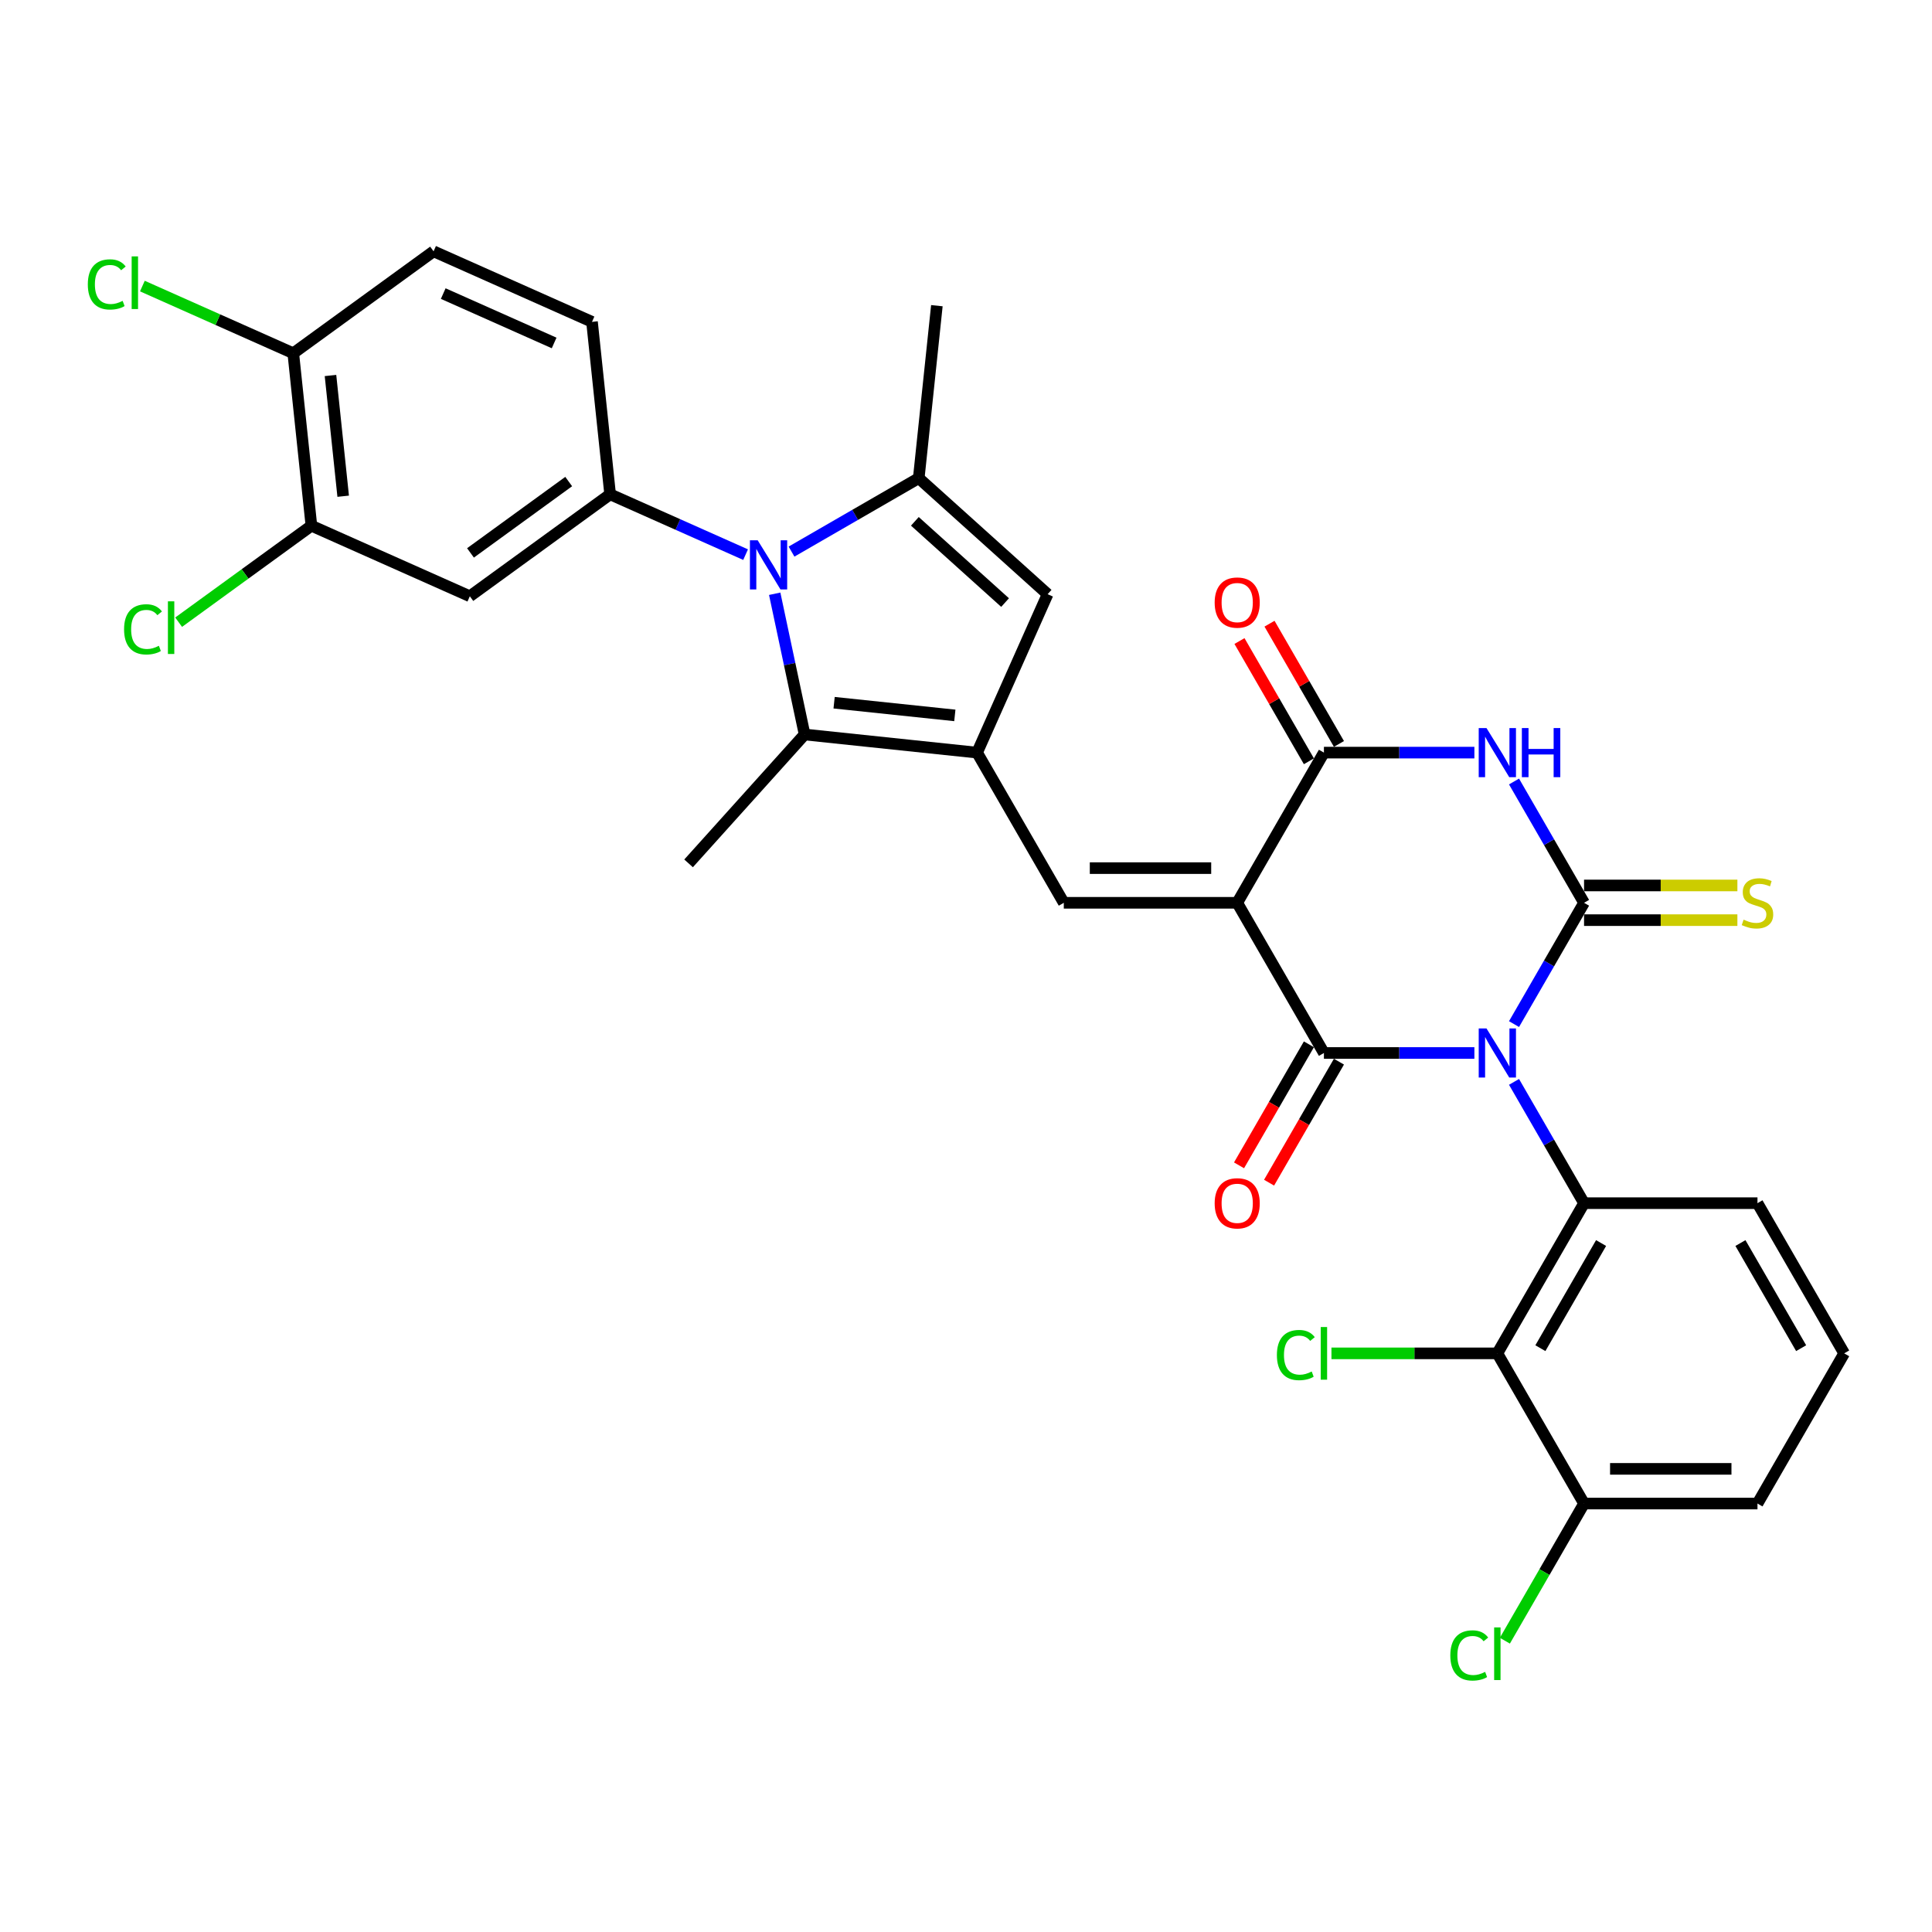 <?xml version='1.0' encoding='iso-8859-1'?>
<svg version='1.1' baseProfile='full'
              xmlns='http://www.w3.org/2000/svg'
                      xmlns:rdkit='http://www.rdkit.org/xml'
                      xmlns:xlink='http://www.w3.org/1999/xlink'
                  xml:space='preserve'
width='1000px' height='1000px' viewBox='0 0 1000 1000'>
<!-- END OF HEADER -->
<rect style='opacity:1.0;fill:#FFFFFF;stroke:none' width='1000' height='1000' x='0' y='0'> </rect>
<path class='bond-1' d='M 783.656,530.071 L 801.779,498.68' style='fill:none;fill-rule:evenodd;stroke:#0000FF;stroke-width:6px;stroke-linecap:butt;stroke-linejoin:miter;stroke-opacity:1' />
<path class='bond-1' d='M 801.779,498.68 L 819.903,467.289' style='fill:none;fill-rule:evenodd;stroke:#000000;stroke-width:6px;stroke-linecap:butt;stroke-linejoin:miter;stroke-opacity:1' />
<path class='bond-2' d='M 763.137,545.025 L 724.199,545.025' style='fill:none;fill-rule:evenodd;stroke:#0000FF;stroke-width:6px;stroke-linecap:butt;stroke-linejoin:miter;stroke-opacity:1' />
<path class='bond-2' d='M 724.199,545.025 L 685.26,545.025' style='fill:none;fill-rule:evenodd;stroke:#000000;stroke-width:6px;stroke-linecap:butt;stroke-linejoin:miter;stroke-opacity:1' />
<path class='bond-8' d='M 783.656,559.98 L 801.779,591.371' style='fill:none;fill-rule:evenodd;stroke:#0000FF;stroke-width:6px;stroke-linecap:butt;stroke-linejoin:miter;stroke-opacity:1' />
<path class='bond-8' d='M 801.779,591.371 L 819.903,622.761' style='fill:none;fill-rule:evenodd;stroke:#000000;stroke-width:6px;stroke-linecap:butt;stroke-linejoin:miter;stroke-opacity:1' />
<path class='bond-0' d='M 640.379,467.289 L 685.26,545.025' style='fill:none;fill-rule:evenodd;stroke:#000000;stroke-width:6px;stroke-linecap:butt;stroke-linejoin:miter;stroke-opacity:1' />
<path class='bond-5' d='M 640.379,467.289 L 685.26,389.553' style='fill:none;fill-rule:evenodd;stroke:#000000;stroke-width:6px;stroke-linecap:butt;stroke-linejoin:miter;stroke-opacity:1' />
<path class='bond-7' d='M 640.379,467.289 L 550.617,467.289' style='fill:none;fill-rule:evenodd;stroke:#000000;stroke-width:6px;stroke-linecap:butt;stroke-linejoin:miter;stroke-opacity:1' />
<path class='bond-7' d='M 626.915,449.337 L 564.082,449.337' style='fill:none;fill-rule:evenodd;stroke:#000000;stroke-width:6px;stroke-linecap:butt;stroke-linejoin:miter;stroke-opacity:1' />
<path class='bond-3' d='M 819.903,467.289 L 801.779,435.899' style='fill:none;fill-rule:evenodd;stroke:#000000;stroke-width:6px;stroke-linecap:butt;stroke-linejoin:miter;stroke-opacity:1' />
<path class='bond-3' d='M 801.779,435.899 L 783.656,404.508' style='fill:none;fill-rule:evenodd;stroke:#0000FF;stroke-width:6px;stroke-linecap:butt;stroke-linejoin:miter;stroke-opacity:1' />
<path class='bond-15' d='M 819.903,476.266 L 859.586,476.266' style='fill:none;fill-rule:evenodd;stroke:#000000;stroke-width:6px;stroke-linecap:butt;stroke-linejoin:miter;stroke-opacity:1' />
<path class='bond-15' d='M 859.586,476.266 L 899.27,476.266' style='fill:none;fill-rule:evenodd;stroke:#CCCC00;stroke-width:6px;stroke-linecap:butt;stroke-linejoin:miter;stroke-opacity:1' />
<path class='bond-15' d='M 819.903,458.313 L 859.586,458.313' style='fill:none;fill-rule:evenodd;stroke:#000000;stroke-width:6px;stroke-linecap:butt;stroke-linejoin:miter;stroke-opacity:1' />
<path class='bond-15' d='M 859.586,458.313 L 899.27,458.313' style='fill:none;fill-rule:evenodd;stroke:#CCCC00;stroke-width:6px;stroke-linecap:butt;stroke-linejoin:miter;stroke-opacity:1' />
<path class='bond-17' d='M 677.486,540.537 L 659.404,571.856' style='fill:none;fill-rule:evenodd;stroke:#000000;stroke-width:6px;stroke-linecap:butt;stroke-linejoin:miter;stroke-opacity:1' />
<path class='bond-17' d='M 659.404,571.856 L 641.322,603.175' style='fill:none;fill-rule:evenodd;stroke:#FF0000;stroke-width:6px;stroke-linecap:butt;stroke-linejoin:miter;stroke-opacity:1' />
<path class='bond-17' d='M 693.034,549.514 L 674.952,580.833' style='fill:none;fill-rule:evenodd;stroke:#000000;stroke-width:6px;stroke-linecap:butt;stroke-linejoin:miter;stroke-opacity:1' />
<path class='bond-17' d='M 674.952,580.833 L 656.87,612.152' style='fill:none;fill-rule:evenodd;stroke:#FF0000;stroke-width:6px;stroke-linecap:butt;stroke-linejoin:miter;stroke-opacity:1' />
<path class='bond-32' d='M 763.137,389.553 L 724.199,389.553' style='fill:none;fill-rule:evenodd;stroke:#0000FF;stroke-width:6px;stroke-linecap:butt;stroke-linejoin:miter;stroke-opacity:1' />
<path class='bond-32' d='M 724.199,389.553 L 685.26,389.553' style='fill:none;fill-rule:evenodd;stroke:#000000;stroke-width:6px;stroke-linecap:butt;stroke-linejoin:miter;stroke-opacity:1' />
<path class='bond-4' d='M 400.983,307.325 L 408.724,343.748' style='fill:none;fill-rule:evenodd;stroke:#0000FF;stroke-width:6px;stroke-linecap:butt;stroke-linejoin:miter;stroke-opacity:1' />
<path class='bond-4' d='M 408.724,343.748 L 416.466,380.171' style='fill:none;fill-rule:evenodd;stroke:#000000;stroke-width:6px;stroke-linecap:butt;stroke-linejoin:miter;stroke-opacity:1' />
<path class='bond-12' d='M 385.919,287.079 L 350.861,271.47' style='fill:none;fill-rule:evenodd;stroke:#0000FF;stroke-width:6px;stroke-linecap:butt;stroke-linejoin:miter;stroke-opacity:1' />
<path class='bond-12' d='M 350.861,271.47 L 315.802,255.861' style='fill:none;fill-rule:evenodd;stroke:#000000;stroke-width:6px;stroke-linecap:butt;stroke-linejoin:miter;stroke-opacity:1' />
<path class='bond-34' d='M 409.688,285.509 L 442.614,266.499' style='fill:none;fill-rule:evenodd;stroke:#0000FF;stroke-width:6px;stroke-linecap:butt;stroke-linejoin:miter;stroke-opacity:1' />
<path class='bond-34' d='M 442.614,266.499 L 475.54,247.49' style='fill:none;fill-rule:evenodd;stroke:#000000;stroke-width:6px;stroke-linecap:butt;stroke-linejoin:miter;stroke-opacity:1' />
<path class='bond-18' d='M 693.034,385.065 L 675.066,353.944' style='fill:none;fill-rule:evenodd;stroke:#000000;stroke-width:6px;stroke-linecap:butt;stroke-linejoin:miter;stroke-opacity:1' />
<path class='bond-18' d='M 675.066,353.944 L 657.098,322.822' style='fill:none;fill-rule:evenodd;stroke:#FF0000;stroke-width:6px;stroke-linecap:butt;stroke-linejoin:miter;stroke-opacity:1' />
<path class='bond-18' d='M 677.486,394.042 L 659.518,362.92' style='fill:none;fill-rule:evenodd;stroke:#000000;stroke-width:6px;stroke-linecap:butt;stroke-linejoin:miter;stroke-opacity:1' />
<path class='bond-18' d='M 659.518,362.92 L 641.55,331.798' style='fill:none;fill-rule:evenodd;stroke:#FF0000;stroke-width:6px;stroke-linecap:butt;stroke-linejoin:miter;stroke-opacity:1' />
<path class='bond-6' d='M 505.736,389.553 L 550.617,467.289' style='fill:none;fill-rule:evenodd;stroke:#000000;stroke-width:6px;stroke-linecap:butt;stroke-linejoin:miter;stroke-opacity:1' />
<path class='bond-10' d='M 505.736,389.553 L 416.466,380.171' style='fill:none;fill-rule:evenodd;stroke:#000000;stroke-width:6px;stroke-linecap:butt;stroke-linejoin:miter;stroke-opacity:1' />
<path class='bond-10' d='M 494.222,370.292 L 431.733,363.724' style='fill:none;fill-rule:evenodd;stroke:#000000;stroke-width:6px;stroke-linecap:butt;stroke-linejoin:miter;stroke-opacity:1' />
<path class='bond-11' d='M 505.736,389.553 L 542.246,307.552' style='fill:none;fill-rule:evenodd;stroke:#000000;stroke-width:6px;stroke-linecap:butt;stroke-linejoin:miter;stroke-opacity:1' />
<path class='bond-13' d='M 819.903,622.761 L 775.022,700.497' style='fill:none;fill-rule:evenodd;stroke:#000000;stroke-width:6px;stroke-linecap:butt;stroke-linejoin:miter;stroke-opacity:1' />
<path class='bond-13' d='M 828.718,643.398 L 797.301,697.813' style='fill:none;fill-rule:evenodd;stroke:#000000;stroke-width:6px;stroke-linecap:butt;stroke-linejoin:miter;stroke-opacity:1' />
<path class='bond-25' d='M 819.903,622.761 L 909.665,622.761' style='fill:none;fill-rule:evenodd;stroke:#000000;stroke-width:6px;stroke-linecap:butt;stroke-linejoin:miter;stroke-opacity:1' />
<path class='bond-9' d='M 475.54,247.49 L 542.246,307.552' style='fill:none;fill-rule:evenodd;stroke:#000000;stroke-width:6px;stroke-linecap:butt;stroke-linejoin:miter;stroke-opacity:1' />
<path class='bond-9' d='M 473.533,269.84 L 520.228,311.884' style='fill:none;fill-rule:evenodd;stroke:#000000;stroke-width:6px;stroke-linecap:butt;stroke-linejoin:miter;stroke-opacity:1' />
<path class='bond-26' d='M 475.54,247.49 L 484.923,158.22' style='fill:none;fill-rule:evenodd;stroke:#000000;stroke-width:6px;stroke-linecap:butt;stroke-linejoin:miter;stroke-opacity:1' />
<path class='bond-29' d='M 416.466,380.171 L 356.404,446.877' style='fill:none;fill-rule:evenodd;stroke:#000000;stroke-width:6px;stroke-linecap:butt;stroke-linejoin:miter;stroke-opacity:1' />
<path class='bond-14' d='M 315.802,255.861 L 243.184,308.622' style='fill:none;fill-rule:evenodd;stroke:#000000;stroke-width:6px;stroke-linecap:butt;stroke-linejoin:miter;stroke-opacity:1' />
<path class='bond-14' d='M 294.357,249.251 L 243.524,286.184' style='fill:none;fill-rule:evenodd;stroke:#000000;stroke-width:6px;stroke-linecap:butt;stroke-linejoin:miter;stroke-opacity:1' />
<path class='bond-21' d='M 315.802,255.861 L 306.42,166.591' style='fill:none;fill-rule:evenodd;stroke:#000000;stroke-width:6px;stroke-linecap:butt;stroke-linejoin:miter;stroke-opacity:1' />
<path class='bond-19' d='M 775.022,700.497 L 819.903,778.233' style='fill:none;fill-rule:evenodd;stroke:#000000;stroke-width:6px;stroke-linecap:butt;stroke-linejoin:miter;stroke-opacity:1' />
<path class='bond-23' d='M 775.022,700.497 L 732.089,700.497' style='fill:none;fill-rule:evenodd;stroke:#000000;stroke-width:6px;stroke-linecap:butt;stroke-linejoin:miter;stroke-opacity:1' />
<path class='bond-23' d='M 732.089,700.497 L 689.156,700.497' style='fill:none;fill-rule:evenodd;stroke:#00CC00;stroke-width:6px;stroke-linecap:butt;stroke-linejoin:miter;stroke-opacity:1' />
<path class='bond-16' d='M 243.184,308.622 L 161.182,272.112' style='fill:none;fill-rule:evenodd;stroke:#000000;stroke-width:6px;stroke-linecap:butt;stroke-linejoin:miter;stroke-opacity:1' />
<path class='bond-24' d='M 161.182,272.112 L 126.821,297.077' style='fill:none;fill-rule:evenodd;stroke:#000000;stroke-width:6px;stroke-linecap:butt;stroke-linejoin:miter;stroke-opacity:1' />
<path class='bond-24' d='M 126.821,297.077 L 92.459,322.043' style='fill:none;fill-rule:evenodd;stroke:#00CC00;stroke-width:6px;stroke-linecap:butt;stroke-linejoin:miter;stroke-opacity:1' />
<path class='bond-35' d='M 161.182,272.112 L 151.799,182.842' style='fill:none;fill-rule:evenodd;stroke:#000000;stroke-width:6px;stroke-linecap:butt;stroke-linejoin:miter;stroke-opacity:1' />
<path class='bond-35' d='M 177.629,256.845 L 171.061,194.356' style='fill:none;fill-rule:evenodd;stroke:#000000;stroke-width:6px;stroke-linecap:butt;stroke-linejoin:miter;stroke-opacity:1' />
<path class='bond-27' d='M 819.903,778.233 L 799.41,813.728' style='fill:none;fill-rule:evenodd;stroke:#000000;stroke-width:6px;stroke-linecap:butt;stroke-linejoin:miter;stroke-opacity:1' />
<path class='bond-27' d='M 799.41,813.728 L 778.918,849.222' style='fill:none;fill-rule:evenodd;stroke:#00CC00;stroke-width:6px;stroke-linecap:butt;stroke-linejoin:miter;stroke-opacity:1' />
<path class='bond-33' d='M 819.903,778.233 L 909.665,778.233' style='fill:none;fill-rule:evenodd;stroke:#000000;stroke-width:6px;stroke-linecap:butt;stroke-linejoin:miter;stroke-opacity:1' />
<path class='bond-33' d='M 833.367,760.281 L 896.2,760.281' style='fill:none;fill-rule:evenodd;stroke:#000000;stroke-width:6px;stroke-linecap:butt;stroke-linejoin:miter;stroke-opacity:1' />
<path class='bond-20' d='M 151.799,182.842 L 224.418,130.082' style='fill:none;fill-rule:evenodd;stroke:#000000;stroke-width:6px;stroke-linecap:butt;stroke-linejoin:miter;stroke-opacity:1' />
<path class='bond-28' d='M 151.799,182.842 L 112.747,165.455' style='fill:none;fill-rule:evenodd;stroke:#000000;stroke-width:6px;stroke-linecap:butt;stroke-linejoin:miter;stroke-opacity:1' />
<path class='bond-28' d='M 112.747,165.455 L 73.694,148.067' style='fill:none;fill-rule:evenodd;stroke:#00CC00;stroke-width:6px;stroke-linecap:butt;stroke-linejoin:miter;stroke-opacity:1' />
<path class='bond-22' d='M 306.42,166.591 L 224.418,130.082' style='fill:none;fill-rule:evenodd;stroke:#000000;stroke-width:6px;stroke-linecap:butt;stroke-linejoin:miter;stroke-opacity:1' />
<path class='bond-22' d='M 286.818,177.515 L 229.417,151.958' style='fill:none;fill-rule:evenodd;stroke:#000000;stroke-width:6px;stroke-linecap:butt;stroke-linejoin:miter;stroke-opacity:1' />
<path class='bond-30' d='M 909.665,622.761 L 954.545,700.497' style='fill:none;fill-rule:evenodd;stroke:#000000;stroke-width:6px;stroke-linecap:butt;stroke-linejoin:miter;stroke-opacity:1' />
<path class='bond-30' d='M 900.849,643.398 L 932.266,697.813' style='fill:none;fill-rule:evenodd;stroke:#000000;stroke-width:6px;stroke-linecap:butt;stroke-linejoin:miter;stroke-opacity:1' />
<path class='bond-31' d='M 954.545,700.497 L 909.665,778.233' style='fill:none;fill-rule:evenodd;stroke:#000000;stroke-width:6px;stroke-linecap:butt;stroke-linejoin:miter;stroke-opacity:1' />
<path  class='atom-0' d='M 769.403 532.315
L 777.733 545.779
Q 778.558 547.108, 779.887 549.514
Q 781.215 551.919, 781.287 552.063
L 781.287 532.315
L 784.662 532.315
L 784.662 557.736
L 781.18 557.736
L 772.239 543.015
Q 771.198 541.291, 770.085 539.317
Q 769.008 537.342, 768.685 536.731
L 768.685 557.736
L 765.381 557.736
L 765.381 532.315
L 769.403 532.315
' fill='#0000FF'/>
<path  class='atom-4' d='M 769.403 376.843
L 777.733 390.307
Q 778.558 391.636, 779.887 394.042
Q 781.215 396.447, 781.287 396.591
L 781.287 376.843
L 784.662 376.843
L 784.662 402.264
L 781.18 402.264
L 772.239 387.543
Q 771.198 385.819, 770.085 383.845
Q 769.008 381.87, 768.685 381.259
L 768.685 402.264
L 765.381 402.264
L 765.381 376.843
L 769.403 376.843
' fill='#0000FF'/>
<path  class='atom-4' d='M 787.714 376.843
L 791.161 376.843
L 791.161 387.65
L 804.159 387.65
L 804.159 376.843
L 807.605 376.843
L 807.605 402.264
L 804.159 402.264
L 804.159 390.523
L 791.161 390.523
L 791.161 402.264
L 787.714 402.264
L 787.714 376.843
' fill='#0000FF'/>
<path  class='atom-5' d='M 392.185 279.66
L 400.515 293.124
Q 401.34 294.453, 402.669 296.859
Q 403.997 299.264, 404.069 299.408
L 404.069 279.66
L 407.444 279.66
L 407.444 305.081
L 403.962 305.081
L 395.021 290.36
Q 393.98 288.636, 392.867 286.662
Q 391.79 284.687, 391.467 284.077
L 391.467 305.081
L 388.163 305.081
L 388.163 279.66
L 392.185 279.66
' fill='#0000FF'/>
<path  class='atom-16' d='M 902.484 476.014
Q 902.771 476.122, 903.956 476.625
Q 905.141 477.127, 906.433 477.45
Q 907.762 477.738, 909.054 477.738
Q 911.46 477.738, 912.86 476.589
Q 914.26 475.404, 914.26 473.357
Q 914.26 471.957, 913.542 471.095
Q 912.86 470.234, 911.783 469.767
Q 910.706 469.3, 908.911 468.762
Q 906.649 468.079, 905.284 467.433
Q 903.956 466.787, 902.986 465.422
Q 902.053 464.058, 902.053 461.76
Q 902.053 458.565, 904.207 456.59
Q 906.397 454.615, 910.706 454.615
Q 913.65 454.615, 916.989 456.015
L 916.163 458.78
Q 913.111 457.523, 910.814 457.523
Q 908.336 457.523, 906.972 458.565
Q 905.607 459.57, 905.643 461.329
Q 905.643 462.694, 906.325 463.519
Q 907.044 464.345, 908.049 464.812
Q 909.09 465.279, 910.814 465.817
Q 913.111 466.535, 914.476 467.254
Q 915.84 467.972, 916.81 469.444
Q 917.815 470.88, 917.815 473.357
Q 917.815 476.876, 915.445 478.779
Q 913.111 480.646, 909.198 480.646
Q 906.936 480.646, 905.212 480.143
Q 903.525 479.677, 901.514 478.851
L 902.484 476.014
' fill='#CCCC00'/>
<path  class='atom-18' d='M 628.71 622.833
Q 628.71 616.729, 631.726 613.318
Q 634.742 609.908, 640.379 609.908
Q 646.016 609.908, 649.032 613.318
Q 652.048 616.729, 652.048 622.833
Q 652.048 629.009, 648.996 632.528
Q 645.944 636.01, 640.379 636.01
Q 634.778 636.01, 631.726 632.528
Q 628.71 629.045, 628.71 622.833
M 640.379 633.138
Q 644.257 633.138, 646.339 630.553
Q 648.458 627.932, 648.458 622.833
Q 648.458 617.842, 646.339 615.329
Q 644.257 612.78, 640.379 612.78
Q 636.501 612.78, 634.383 615.293
Q 632.301 617.807, 632.301 622.833
Q 632.301 627.968, 634.383 630.553
Q 636.501 633.138, 640.379 633.138
' fill='#FF0000'/>
<path  class='atom-19' d='M 628.71 311.889
Q 628.71 305.785, 631.726 302.375
Q 634.742 298.964, 640.379 298.964
Q 646.016 298.964, 649.032 302.375
Q 652.048 305.785, 652.048 311.889
Q 652.048 318.065, 648.996 321.584
Q 645.944 325.066, 640.379 325.066
Q 634.778 325.066, 631.726 321.584
Q 628.71 318.101, 628.71 311.889
M 640.379 322.194
Q 644.257 322.194, 646.339 319.609
Q 648.458 316.988, 648.458 311.889
Q 648.458 306.898, 646.339 304.385
Q 644.257 301.836, 640.379 301.836
Q 636.501 301.836, 634.383 304.349
Q 632.301 306.863, 632.301 311.889
Q 632.301 317.024, 634.383 319.609
Q 636.501 322.194, 640.379 322.194
' fill='#FF0000'/>
<path  class='atom-24' d='M 660.917 701.377
Q 660.917 695.058, 663.861 691.755
Q 666.841 688.415, 672.478 688.415
Q 677.72 688.415, 680.521 692.114
L 678.151 694.053
Q 676.104 691.36, 672.478 691.36
Q 668.636 691.36, 666.59 693.945
Q 664.579 696.494, 664.579 701.377
Q 664.579 706.404, 666.661 708.989
Q 668.78 711.574, 672.873 711.574
Q 675.674 711.574, 678.941 709.887
L 679.946 712.579
Q 678.618 713.441, 676.607 713.944
Q 674.596 714.446, 672.37 714.446
Q 666.841 714.446, 663.861 711.071
Q 660.917 707.696, 660.917 701.377
' fill='#00CC00'/>
<path  class='atom-24' d='M 683.608 686.872
L 686.912 686.872
L 686.912 714.123
L 683.608 714.123
L 683.608 686.872
' fill='#00CC00'/>
<path  class='atom-25' d='M 64.22 325.753
Q 64.22 319.433, 67.164 316.13
Q 70.144 312.791, 75.781 312.791
Q 81.023 312.791, 83.824 316.489
L 81.454 318.428
Q 79.408 315.735, 75.781 315.735
Q 71.939 315.735, 69.893 318.32
Q 67.882 320.87, 67.882 325.753
Q 67.882 330.779, 69.965 333.364
Q 72.083 335.95, 76.176 335.95
Q 78.977 335.95, 82.244 334.262
L 83.249 336.955
Q 81.921 337.817, 79.91 338.319
Q 77.9 338.822, 75.674 338.822
Q 70.144 338.822, 67.164 335.447
Q 64.22 332.072, 64.22 325.753
' fill='#00CC00'/>
<path  class='atom-25' d='M 86.912 311.247
L 90.215 311.247
L 90.215 338.499
L 86.912 338.499
L 86.912 311.247
' fill='#00CC00'/>
<path  class='atom-28' d='M 750.678 856.849
Q 750.678 850.53, 753.623 847.227
Q 756.603 843.887, 762.24 843.887
Q 767.482 843.887, 770.282 847.586
L 767.913 849.525
Q 765.866 846.832, 762.24 846.832
Q 758.398 846.832, 756.351 849.417
Q 754.341 851.966, 754.341 856.849
Q 754.341 861.876, 756.423 864.461
Q 758.542 867.046, 762.635 867.046
Q 765.435 867.046, 768.703 865.359
L 769.708 868.051
Q 768.379 868.913, 766.369 869.416
Q 764.358 869.918, 762.132 869.918
Q 756.603 869.918, 753.623 866.543
Q 750.678 863.168, 750.678 856.849
' fill='#00CC00'/>
<path  class='atom-28' d='M 773.37 842.344
L 776.673 842.344
L 776.673 869.595
L 773.37 869.595
L 773.37 842.344
' fill='#00CC00'/>
<path  class='atom-29' d='M 45.455 147.213
Q 45.455 140.893, 48.399 137.59
Q 51.379 134.251, 57.016 134.251
Q 62.258 134.251, 65.058 137.949
L 62.689 139.888
Q 60.642 137.195, 57.016 137.195
Q 53.174 137.195, 51.127 139.78
Q 49.117 142.329, 49.117 147.213
Q 49.117 152.239, 51.199 154.824
Q 53.318 157.409, 57.411 157.409
Q 60.211 157.409, 63.479 155.722
L 64.484 158.415
Q 63.156 159.276, 61.145 159.779
Q 59.134 160.282, 56.908 160.282
Q 51.379 160.282, 48.399 156.907
Q 45.455 153.532, 45.455 147.213
' fill='#00CC00'/>
<path  class='atom-29' d='M 68.146 132.707
L 71.45 132.707
L 71.45 159.959
L 68.146 159.959
L 68.146 132.707
' fill='#00CC00'/>
</svg>
